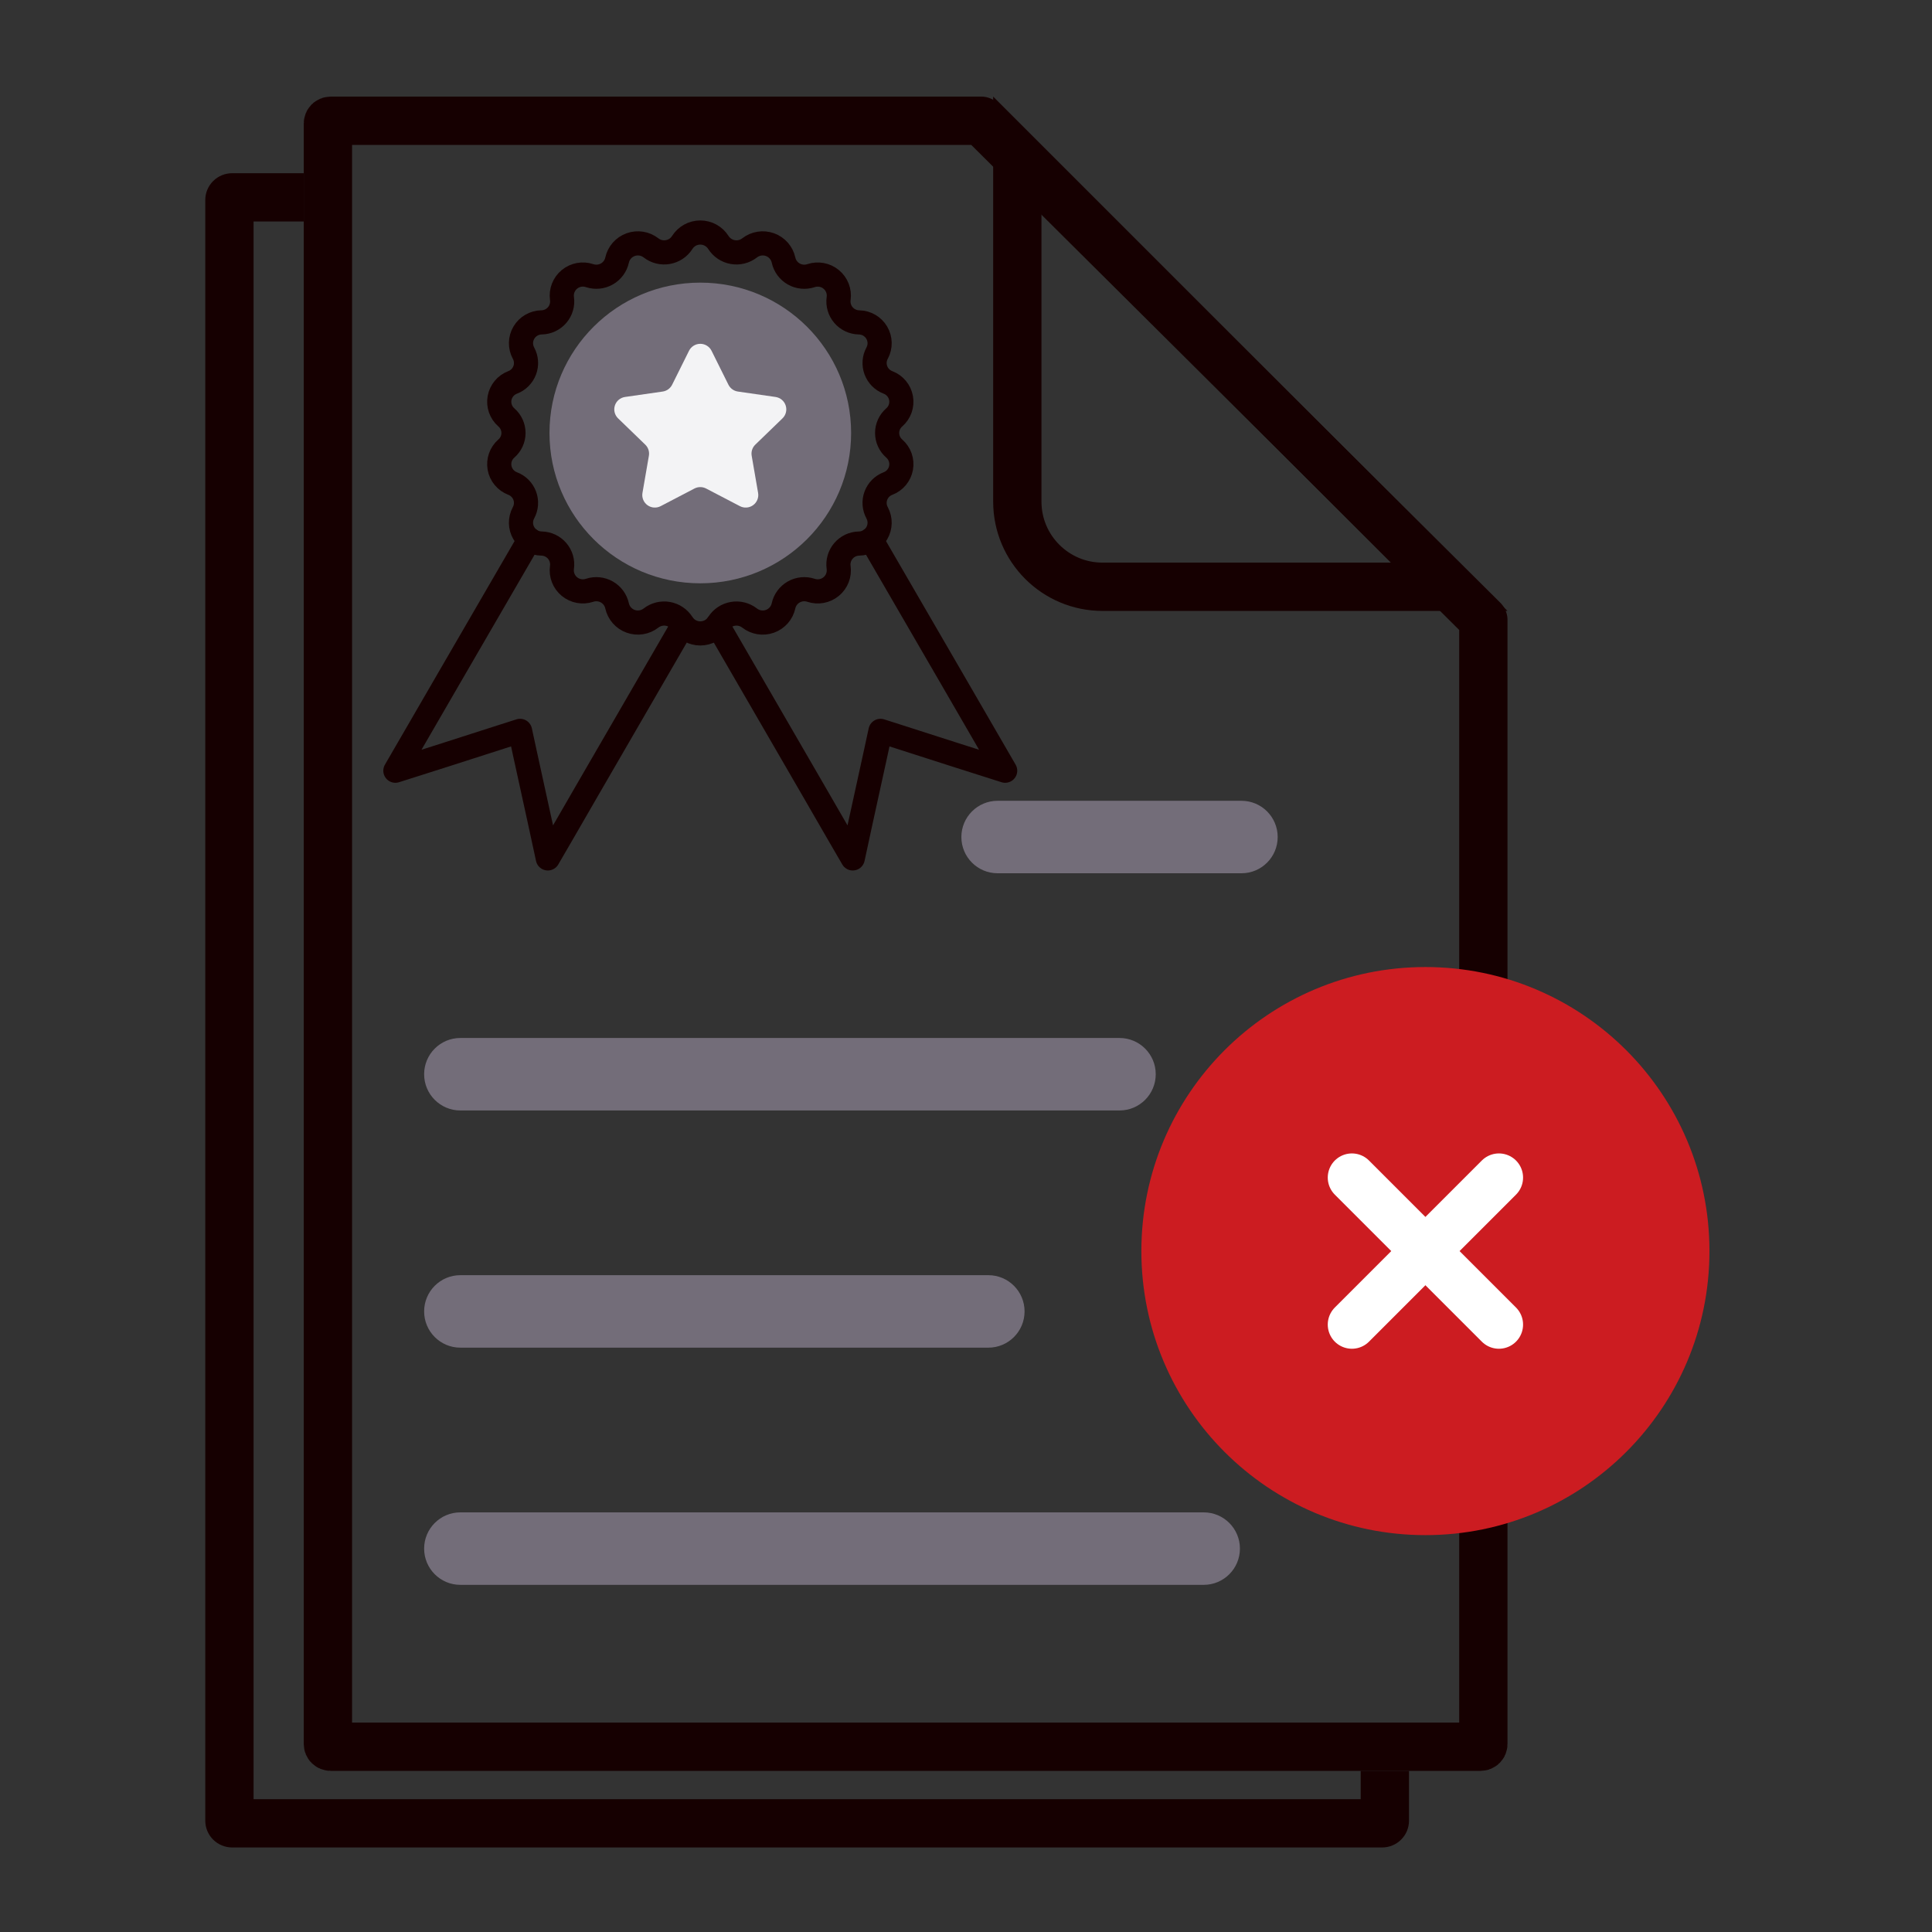 <svg width="160" height="160" viewBox="0 0 160 160" fill="none" xmlns="http://www.w3.org/2000/svg">
<rect x="0" y="0" width="160" height="160" fill="#333333" stroke="none"/>
<path fill-rule="evenodd" clip-rule="evenodd" d="M25.156 14.344H19.229C18.638 14.344 18.071 14.577 17.653 14.993C17.235 15.408 17 15.972 17 16.559V150.784C17 151.372 17.235 151.935 17.653 152.351C18.071 152.767 18.638 153 19.229 153H114.458C115.049 153 115.616 152.767 116.034 152.351C116.453 151.935 116.687 151.372 116.687 150.784V146.656H112.687V149H21V18.344H25.156V14.344Z" fill="#160001"/>
<path d="M122.615 144.656H27.385C27.321 144.656 27.261 144.631 27.219 144.589C27.177 144.547 27.156 144.494 27.156 144.44V10.216C27.156 10.162 27.177 10.109 27.219 10.067C27.261 10.026 27.321 10 27.385 10H81.259L122.844 51.339V144.44C122.844 144.494 122.822 144.547 122.781 144.589C122.739 144.631 122.679 144.656 122.615 144.656Z" stroke="#160001" stroke-width="4" stroke-linejoin="round"/>
<path d="M84.25 41.54V12.828L120.015 48.594H91.304C87.408 48.594 84.25 45.436 84.25 41.54Z" stroke="#160001" stroke-width="4"/>
<path d="M95.713 88.963C95.713 87.305 94.371 85.962 92.715 85.962H38.123C36.467 85.962 35.125 87.305 35.125 88.963C35.125 90.62 36.467 91.964 38.123 91.964H92.715C94.371 91.964 95.713 90.62 95.713 88.963ZM105.812 69.319C105.812 67.662 104.47 66.318 102.814 66.318H82.615C80.96 66.318 79.617 67.662 79.617 69.319C79.617 70.977 80.96 72.32 82.615 72.32H102.814C104.47 72.32 105.812 70.977 105.812 69.319ZM84.85 108.606C84.85 106.949 83.508 105.605 81.852 105.605H38.123C36.467 105.605 35.125 106.949 35.125 108.606C35.125 110.264 36.467 111.607 38.123 111.607H81.852C83.508 111.607 84.85 110.263 84.85 108.606ZM102.685 128.249C102.685 126.592 101.343 125.248 99.687 125.248H38.123C36.467 125.248 35.125 126.592 35.125 128.249C35.125 129.907 36.467 131.25 38.123 131.25H99.687C101.343 131.25 102.685 129.907 102.685 128.249Z" fill="#736D79"/>
<path d="M56.502 51.637L56.498 51.63C56.231 51.21 55.798 50.921 55.306 50.836C54.814 50.751 54.309 50.877 53.915 51.183L53.913 51.184C53.436 51.557 52.8 51.659 52.23 51.454C51.659 51.249 51.234 50.767 51.104 50.176V50.176C50.999 49.69 50.691 49.271 50.258 49.025C49.825 48.778 49.307 48.727 48.834 48.883L48.827 48.885C48.253 49.077 47.621 48.96 47.155 48.575C46.689 48.19 46.456 47.593 46.539 46.995L46.54 46.99C46.61 46.499 46.465 46.001 46.142 45.623C45.819 45.245 45.349 45.023 44.851 45.014H44.849C44.245 45.005 43.689 44.682 43.384 44.162C43.077 43.643 43.066 43.002 43.352 42.471L43.354 42.466C43.591 42.031 43.628 41.516 43.456 41.052C43.284 40.588 42.919 40.22 42.456 40.044L42.452 40.042C41.888 39.828 41.477 39.334 41.371 38.741C41.265 38.149 41.478 37.544 41.933 37.148L41.935 37.146C42.309 36.822 42.525 36.351 42.525 35.856C42.525 35.362 42.309 34.891 41.935 34.566L41.933 34.565C41.478 34.168 41.264 33.563 41.371 32.971C41.477 32.378 41.888 31.884 42.452 31.67L42.456 31.669C42.92 31.492 43.284 31.124 43.457 30.661C43.629 30.196 43.592 29.681 43.355 29.246L43.352 29.241C43.066 28.71 43.078 28.069 43.384 27.549C43.69 27.03 44.246 26.707 44.85 26.698H44.852C45.35 26.689 45.82 26.467 46.143 26.089C46.466 25.711 46.611 25.213 46.541 24.722L46.54 24.716C46.457 24.119 46.69 23.522 47.156 23.137C47.622 22.752 48.255 22.635 48.828 22.827L48.834 22.829C49.308 22.985 49.826 22.934 50.259 22.688C50.692 22.441 51 22.022 51.105 21.537C51.235 20.946 51.66 20.463 52.23 20.259C52.801 20.054 53.437 20.156 53.914 20.529L53.915 20.529C54.309 20.836 54.815 20.962 55.306 20.876C55.799 20.791 56.232 20.503 56.499 20.082L56.502 20.076C56.827 19.566 57.39 19.256 57.996 19.256C58.603 19.256 59.166 19.566 59.49 20.076L59.495 20.083C59.762 20.503 60.195 20.791 60.687 20.877C61.179 20.962 61.684 20.836 62.078 20.53L62.079 20.529C62.557 20.156 63.193 20.054 63.763 20.259C64.334 20.463 64.759 20.946 64.888 21.537V21.537C64.993 22.023 65.301 22.442 65.734 22.689C66.167 22.935 66.685 22.986 67.159 22.83L67.166 22.827C67.739 22.636 68.372 22.753 68.837 23.138C69.303 23.523 69.536 24.12 69.453 24.717L69.452 24.723C69.383 25.214 69.527 25.712 69.85 26.09C70.173 26.468 70.643 26.689 71.141 26.699H71.143C71.747 26.708 72.303 27.031 72.609 27.551C72.915 28.07 72.927 28.711 72.641 29.242L72.638 29.247C72.401 29.681 72.364 30.197 72.536 30.661C72.709 31.125 73.073 31.493 73.537 31.669L73.54 31.671C74.105 31.885 74.515 32.379 74.621 32.971C74.728 33.564 74.514 34.169 74.059 34.565L74.058 34.566C73.683 34.891 73.468 35.362 73.468 35.856C73.468 36.351 73.683 36.822 74.058 37.147L74.059 37.149C74.515 37.545 74.728 38.15 74.622 38.742C74.515 39.335 74.105 39.829 73.54 40.043L73.536 40.045C73.073 40.221 72.708 40.589 72.536 41.052C72.364 41.517 72.4 42.032 72.638 42.467L72.64 42.472C72.927 43.003 72.915 43.644 72.609 44.163C72.302 44.683 71.747 45.006 71.142 45.015H71.14C70.642 45.024 70.172 45.246 69.849 45.624C69.526 46.002 69.381 46.5 69.451 46.991L69.452 46.996C69.535 47.594 69.302 48.191 68.836 48.576C68.37 48.961 67.738 49.078 67.164 48.886L67.158 48.884C66.684 48.727 66.166 48.779 65.733 49.025C65.3 49.272 64.992 49.69 64.887 50.176C64.758 50.767 64.332 51.25 63.762 51.455C63.191 51.659 62.555 51.557 62.078 51.184L62.077 51.183C61.683 50.877 61.178 50.751 60.686 50.837C60.194 50.922 59.761 51.21 59.494 51.631L59.49 51.637C59.166 52.148 58.602 52.457 57.996 52.457C57.39 52.457 56.826 52.148 56.502 51.637L56.502 51.637Z" stroke="#160001" stroke-width="2" stroke-linecap="round" stroke-linejoin="round"/>
<path d="M70.486 35.857C70.486 42.733 64.894 48.307 57.996 48.307C51.098 48.307 45.506 42.733 45.506 35.857C45.506 28.98 51.098 23.406 57.996 23.406C64.894 23.406 70.486 28.98 70.486 35.857Z" fill="#736D79"/>
<path d="M58.927 29.049L60.325 31.86C60.477 32.165 60.77 32.377 61.108 32.426L64.226 32.875C64.619 32.932 64.945 33.206 65.067 33.582C65.19 33.959 65.087 34.371 64.802 34.647L62.552 36.823C62.305 37.062 62.193 37.406 62.251 37.744L62.783 40.821C62.85 41.21 62.69 41.604 62.37 41.836C62.05 42.069 61.626 42.1 61.275 41.917L58.477 40.457C58.175 40.3 57.814 40.3 57.512 40.457L54.714 41.917C54.363 42.1 53.939 42.069 53.619 41.836C53.299 41.604 53.139 41.21 53.206 40.822L53.738 37.744C53.797 37.406 53.684 37.062 53.437 36.823L51.187 34.647C50.902 34.371 50.8 33.959 50.922 33.582C51.044 33.206 51.37 32.932 51.763 32.875L54.881 32.426C55.219 32.377 55.512 32.165 55.664 31.86L57.062 29.049C57.238 28.696 57.599 28.473 57.995 28.473C58.39 28.473 58.751 28.696 58.927 29.049L58.927 29.049Z" fill="#F3F3F5"/>
<path d="M72.139 44.674L78.946 56.408L81.194 60.289L83.244 63.827L79.133 62.52L74.543 61.046L72.919 60.528L72.472 62.592L71.275 68.06L70.62 71.09L69.36 68.921L67.257 65.28L59.42 51.75" stroke="#160001" stroke-width="2" stroke-linecap="round" stroke-linejoin="round"/>
<path d="M43.85 44.674L37.043 56.408L34.795 60.289L32.744 63.827L36.855 62.52L41.446 61.046L43.069 60.528L43.516 62.592L44.713 68.06L45.369 71.09L46.628 68.921L48.731 65.28L56.569 51.75" stroke="#160001" stroke-width="2" stroke-linecap="round" stroke-linejoin="round"/>
<path d="M118.047 125.133C129.934 125.133 139.57 115.496 139.57 103.609C139.57 91.722 129.934 82.086 118.047 82.086C106.16 82.086 96.523 91.722 96.523 103.609C96.523 115.496 106.16 125.133 118.047 125.133Z" fill="#CC1C21" stroke="#CC1C21" stroke-width="4" stroke-linejoin="round"/>
<path d="M124.134 97.522L111.959 109.697" stroke="white" stroke-width="4" stroke-linecap="round" stroke-linejoin="round"/>
<path d="M111.959 97.522L124.134 109.697" stroke="white" stroke-width="4" stroke-linecap="round" stroke-linejoin="round"/>
</svg>
